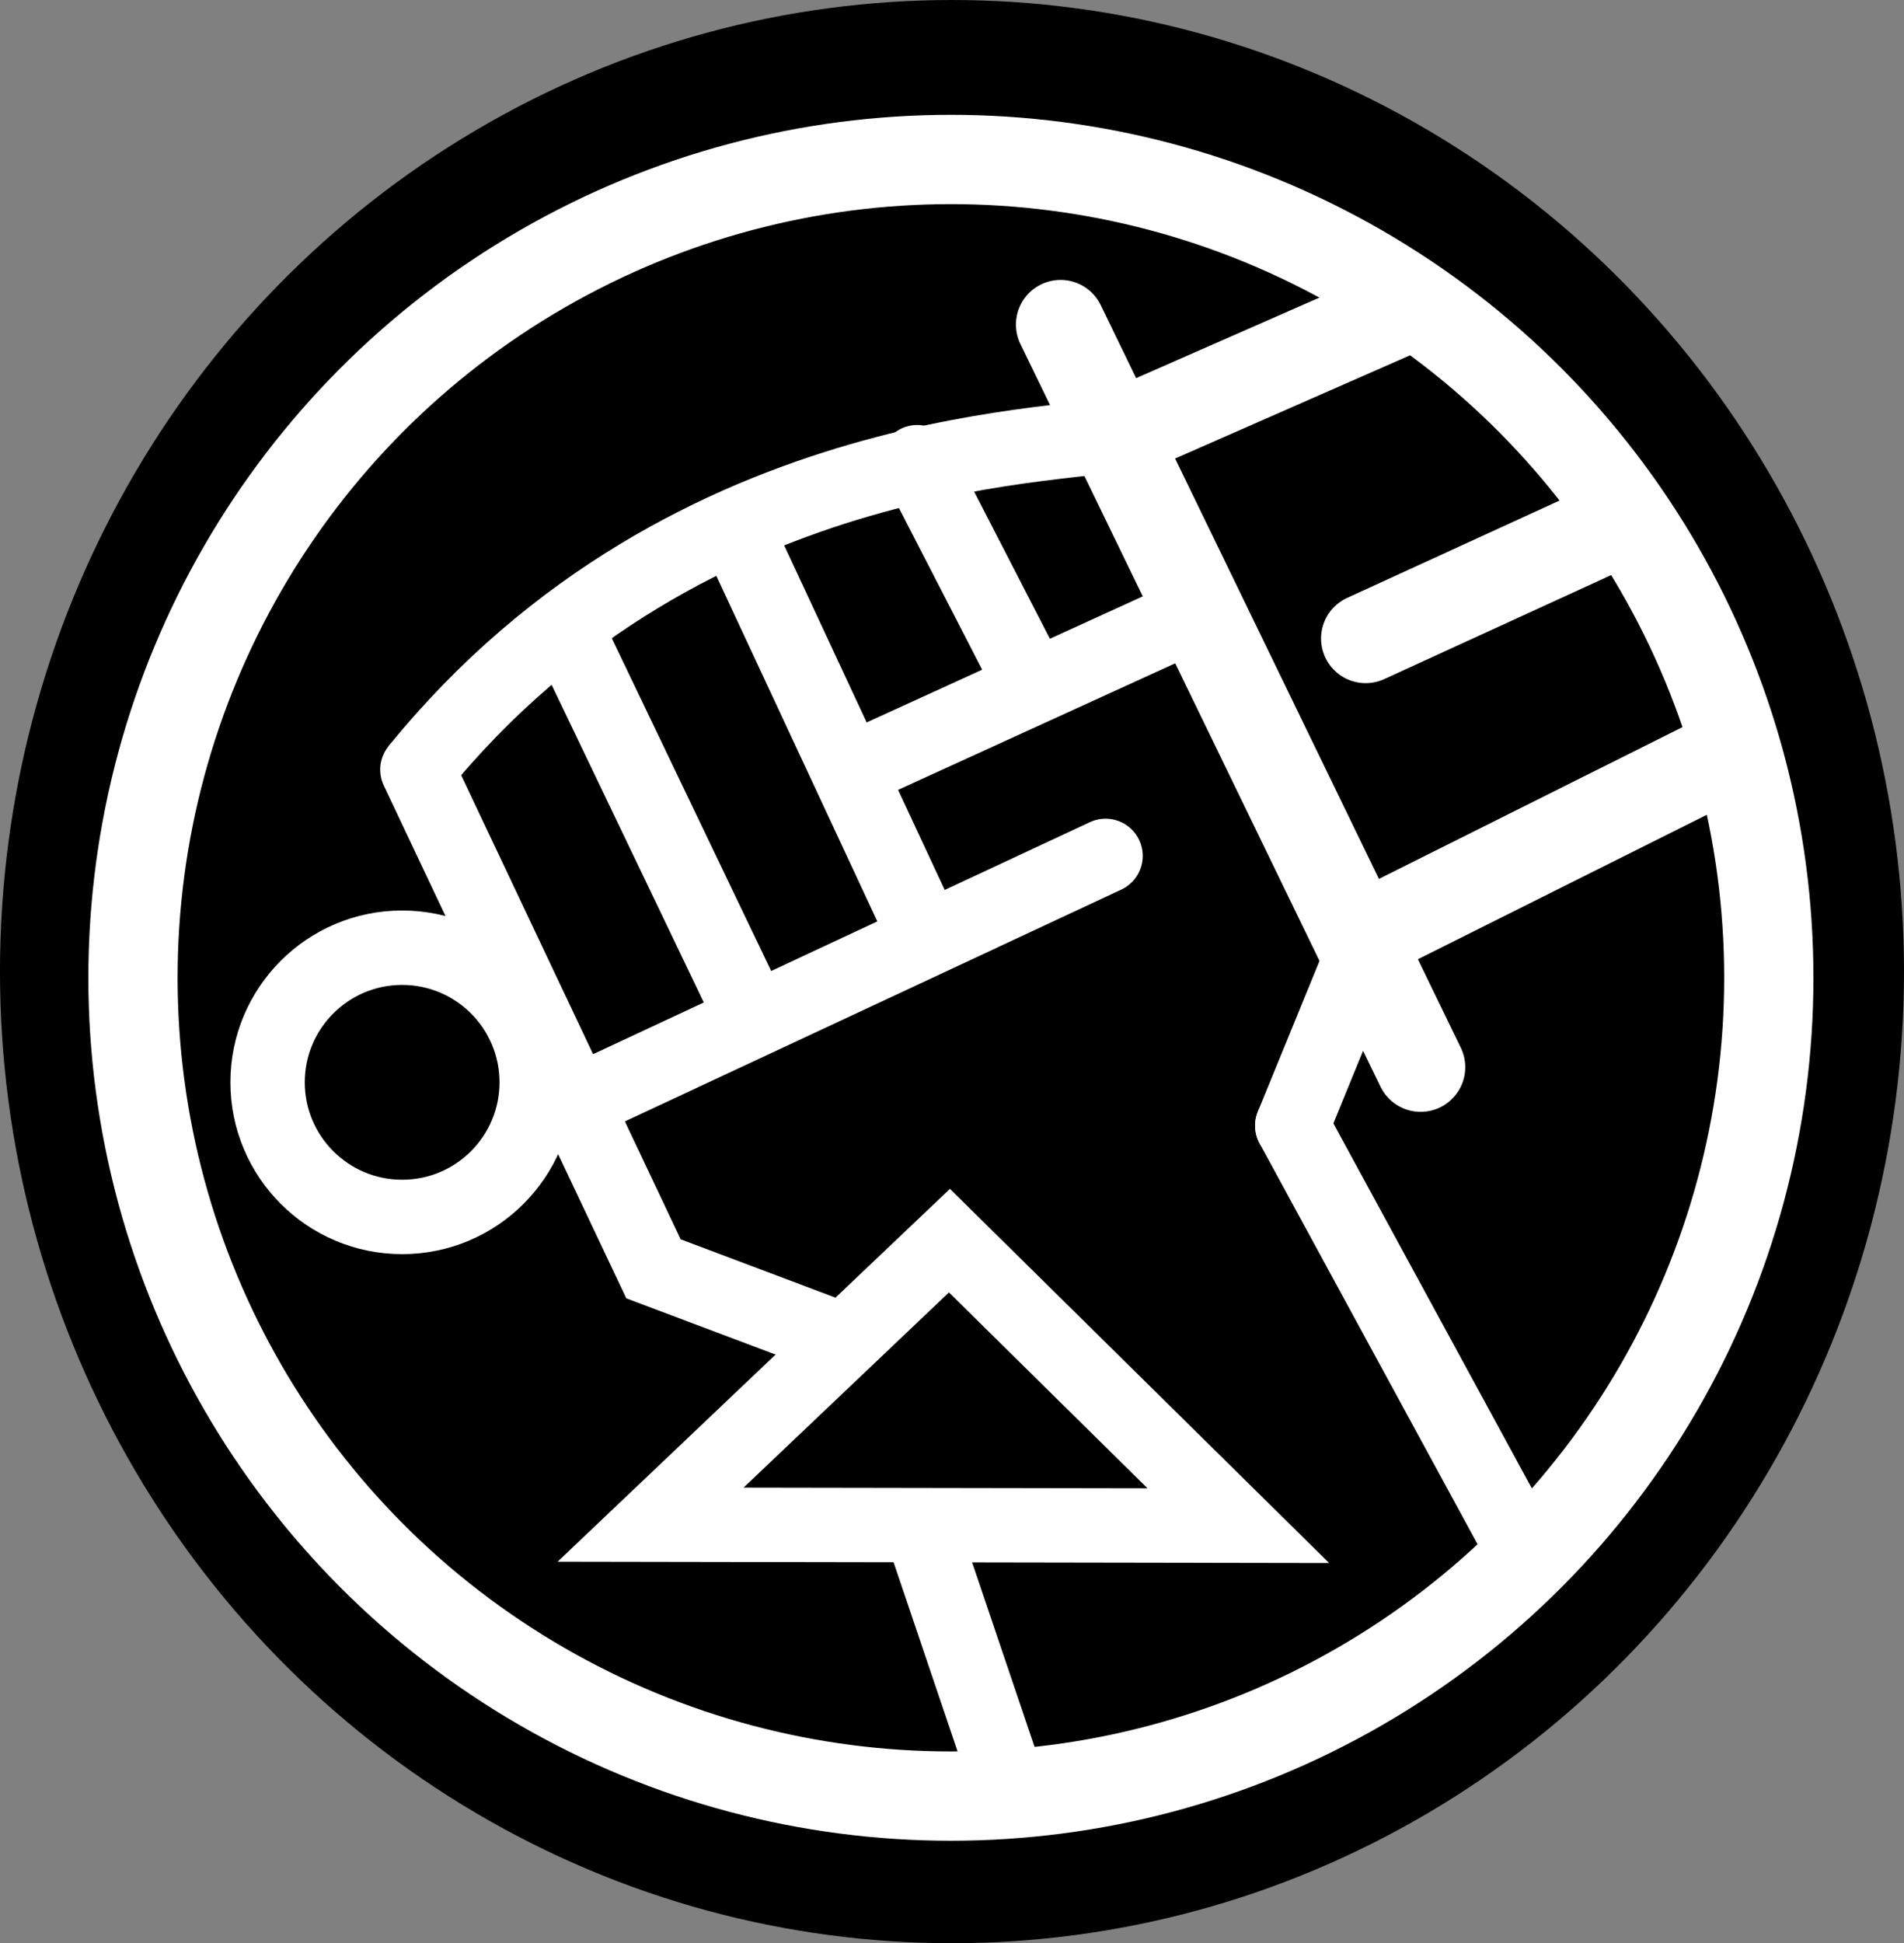 <?xml version="1.0" encoding="UTF-8" standalone="no"?>
<!-- Created with Inkscape (http://www.inkscape.org/) -->

<svg
   width="128.007mm"
   height="130.583mm"
   viewBox="0 0 128.007 130.583"
   version="1.1"
   id="svg1517"
   inkscape:version="1.1.1 (3bf5ae0d25, 2021-09-20)"
   sodipodi:docname="bprd.svg"
   xmlns:inkscape="http://www.inkscape.org/namespaces/inkscape"
   xmlns:sodipodi="http://sodipodi.sourceforge.net/DTD/sodipodi-0.dtd"
   xmlns="http://www.w3.org/2000/svg"
   xmlns:svg="http://www.w3.org/2000/svg">
  <rect x="0" y="0" width="128.007" height="130.583" fill="#808080" stroke="none"/>
  <sodipodi:namedview
     id="namedview1519"
     pagecolor="#ffffff"
     bordercolor="#666666"
     borderopacity="1.0"
     inkscape:pageshadow="2"
     inkscape:pageopacity="0.0"
     inkscape:pagecheckerboard="0"
     inkscape:document-units="mm"
     showgrid="false"
     fit-margin-top="0"
     fit-margin-left="0"
     fit-margin-right="0"
     fit-margin-bottom="0"
     inkscape:zoom="1.5840089"
     inkscape:cx="197.59989"
     inkscape:cy="256.94299"
     inkscape:window-width="2560"
     inkscape:window-height="1346"
     inkscape:window-x="-11"
     inkscape:window-y="-11"
     inkscape:window-maximized="1"
     inkscape:current-layer="layer1" />
  <defs
     id="defs1514" />
  <g
     inkscape:groupmode="layer"
     id="layer2"
     inkscape:label="background"
     transform="translate(5.94,7.718)">
    <ellipse
       style="display:inline;fill:#000000;fill-opacity:1;stroke:none;stroke-width:7.054;stroke-miterlimit:10;stroke-dasharray:none;stroke-opacity:1"
       id="path1637-9"
       cx="58.063"
       cy="57.573"
       inkscape:label="background"
       rx="64.004"
       ry="65.291" />
  </g>
  <g
     inkscape:label="Layer 1"
     inkscape:groupmode="layer"
     id="layer1"
     transform="translate(-18.823,-129.517)"
     style="display:inline">
    <g
       id="g4678"
       style="stroke:#ffffff;stroke-opacity:1"
       inkscape:export-filename="C:\Users\feros\Downloads\BPRD.png"
       inkscape:export-xdpi="96"
       inkscape:export-ydpi="96">
      <circle
         style="fill:none;stroke:#ffffff;stroke-width:6;stroke-miterlimit:10;stroke-dasharray:none;stroke-opacity:1"
         id="path1637"
         cx="82.752"
         cy="195.223"
         r="54.989" />
      <path
         style="fill:none;stroke:#ffffff;stroke-width:6;stroke-linecap:round;stroke-linejoin:miter;stroke-miterlimit:4;stroke-dasharray:none;stroke-opacity:1"
         d="m 90.126,151.327 24.207,49.904"
         id="path1814" />
      <path
         style="fill:none;stroke:#ffffff;stroke-width:6;stroke-linecap:round;stroke-linejoin:miter;stroke-miterlimit:4;stroke-dasharray:none;stroke-opacity:1"
         d="m 94.471,158.527 18.373,-8.069"
         id="path1882" />
      <path
         style="fill:none;stroke:#ffffff;stroke-width:6;stroke-linecap:round;stroke-linejoin:miter;stroke-miterlimit:4;stroke-dasharray:none;stroke-opacity:1"
         d="m 110.638,172.424 15.231,-6.978"
         id="path1882-0-2"
         sodipodi:nodetypes="cc" />
      <path
         style="fill:none;stroke:#ffffff;stroke-width:5;stroke-linecap:round;stroke-linejoin:miter;stroke-miterlimit:4;stroke-dasharray:none;stroke-opacity:1"
         d="m 105.704,205.159 5.309,-12.969"
         id="path2882" />
      <path
         style="fill:none;stroke:#ffffff;stroke-width:5;stroke-linecap:round;stroke-linejoin:miter;stroke-miterlimit:4;stroke-dasharray:none;stroke-opacity:1"
         d="m 105.704,205.159 15.792,29.03"
         id="path2884" />
      <path
         style="fill:none;stroke:#ffffff;stroke-width:5;stroke-linecap:round;stroke-linejoin:miter;stroke-miterlimit:4;stroke-dasharray:none;stroke-opacity:1"
         d="m 62.563,231.972 39.513,0.067 -19.421,-19.152 z"
         id="path2886" />
      <path
         style="fill:none;stroke:#ffffff;stroke-width:5;stroke-linecap:round;stroke-linejoin:miter;stroke-miterlimit:4;stroke-dasharray:none;stroke-opacity:1"
         d="m 80.706,232.039 5.981,17.673"
         id="path2888" />
      <path
         style="fill:none;stroke:#ffffff;stroke-width:5;stroke-linecap:round;stroke-linejoin:miter;stroke-miterlimit:4;stroke-dasharray:none;stroke-opacity:1"
         d="M 75.308,219.508 62.757,214.78 46.885,181.235"
         id="path2890" />
      <path
         style="fill:none;stroke:#ffffff;stroke-width:5;stroke-linecap:round;stroke-linejoin:miter;stroke-miterlimit:4;stroke-dasharray:none;stroke-opacity:1"
         d="M 93.15,187.032 57.579,203.636"
         id="path2892" />
      <path
         style="fill:none;stroke:#ffffff;stroke-width:5;stroke-linecap:butt;stroke-linejoin:miter;stroke-miterlimit:4;stroke-dasharray:none;stroke-opacity:1"
         d="M 57.016,172.06 69.398,197.895"
         id="path2894" />
      <path
         style="fill:none;stroke:#ffffff;stroke-width:5;stroke-linecap:butt;stroke-linejoin:miter;stroke-miterlimit:4;stroke-dasharray:none;stroke-opacity:1"
         d="m 68.385,165.306 12.776,27.41"
         id="path2896" />
      <path
         style="fill:none;stroke:#ffffff;stroke-width:5;stroke-linecap:butt;stroke-linejoin:miter;stroke-miterlimit:4;stroke-dasharray:none;stroke-opacity:1"
         d="m 99.96,170.372 -23.921,10.919"
         id="path2898" />
      <path
         style="fill:none;stroke:#ffffff;stroke-width:5;stroke-linecap:round;stroke-linejoin:miter;stroke-miterlimit:4;stroke-dasharray:none;stroke-opacity:1"
         d="m 80.486,160.578 7.711,14.972"
         id="path2900" />
      <ellipse
         style="fill:none;stroke:#ffffff;stroke-width:5;stroke-linecap:round;stroke-miterlimit:4;stroke-dasharray:none;stroke-opacity:1"
         id="path3004"
         cx="45.859"
         cy="202.248"
         rx="9.046"
         ry="9.046" />
      <path
         style="fill:none;stroke:#ffffff;stroke-width:5;stroke-linecap:butt;stroke-linejoin:miter;stroke-miterlimit:4;stroke-dasharray:none;stroke-opacity:1"
         d="M 46.885,181.235 C 65.359,158.467 91.923,159.69 94.471,158.527"
         id="path3121"
         sodipodi:nodetypes="cc" />
      <path
         style="fill:none;stroke:#ffffff;stroke-width:6;stroke-linecap:butt;stroke-linejoin:miter;stroke-miterlimit:4;stroke-dasharray:none;stroke-opacity:1"
         d="m 111.013,192.19 23.853,-11.92"
         id="path3964" />
    </g>
  </g>
</svg>
